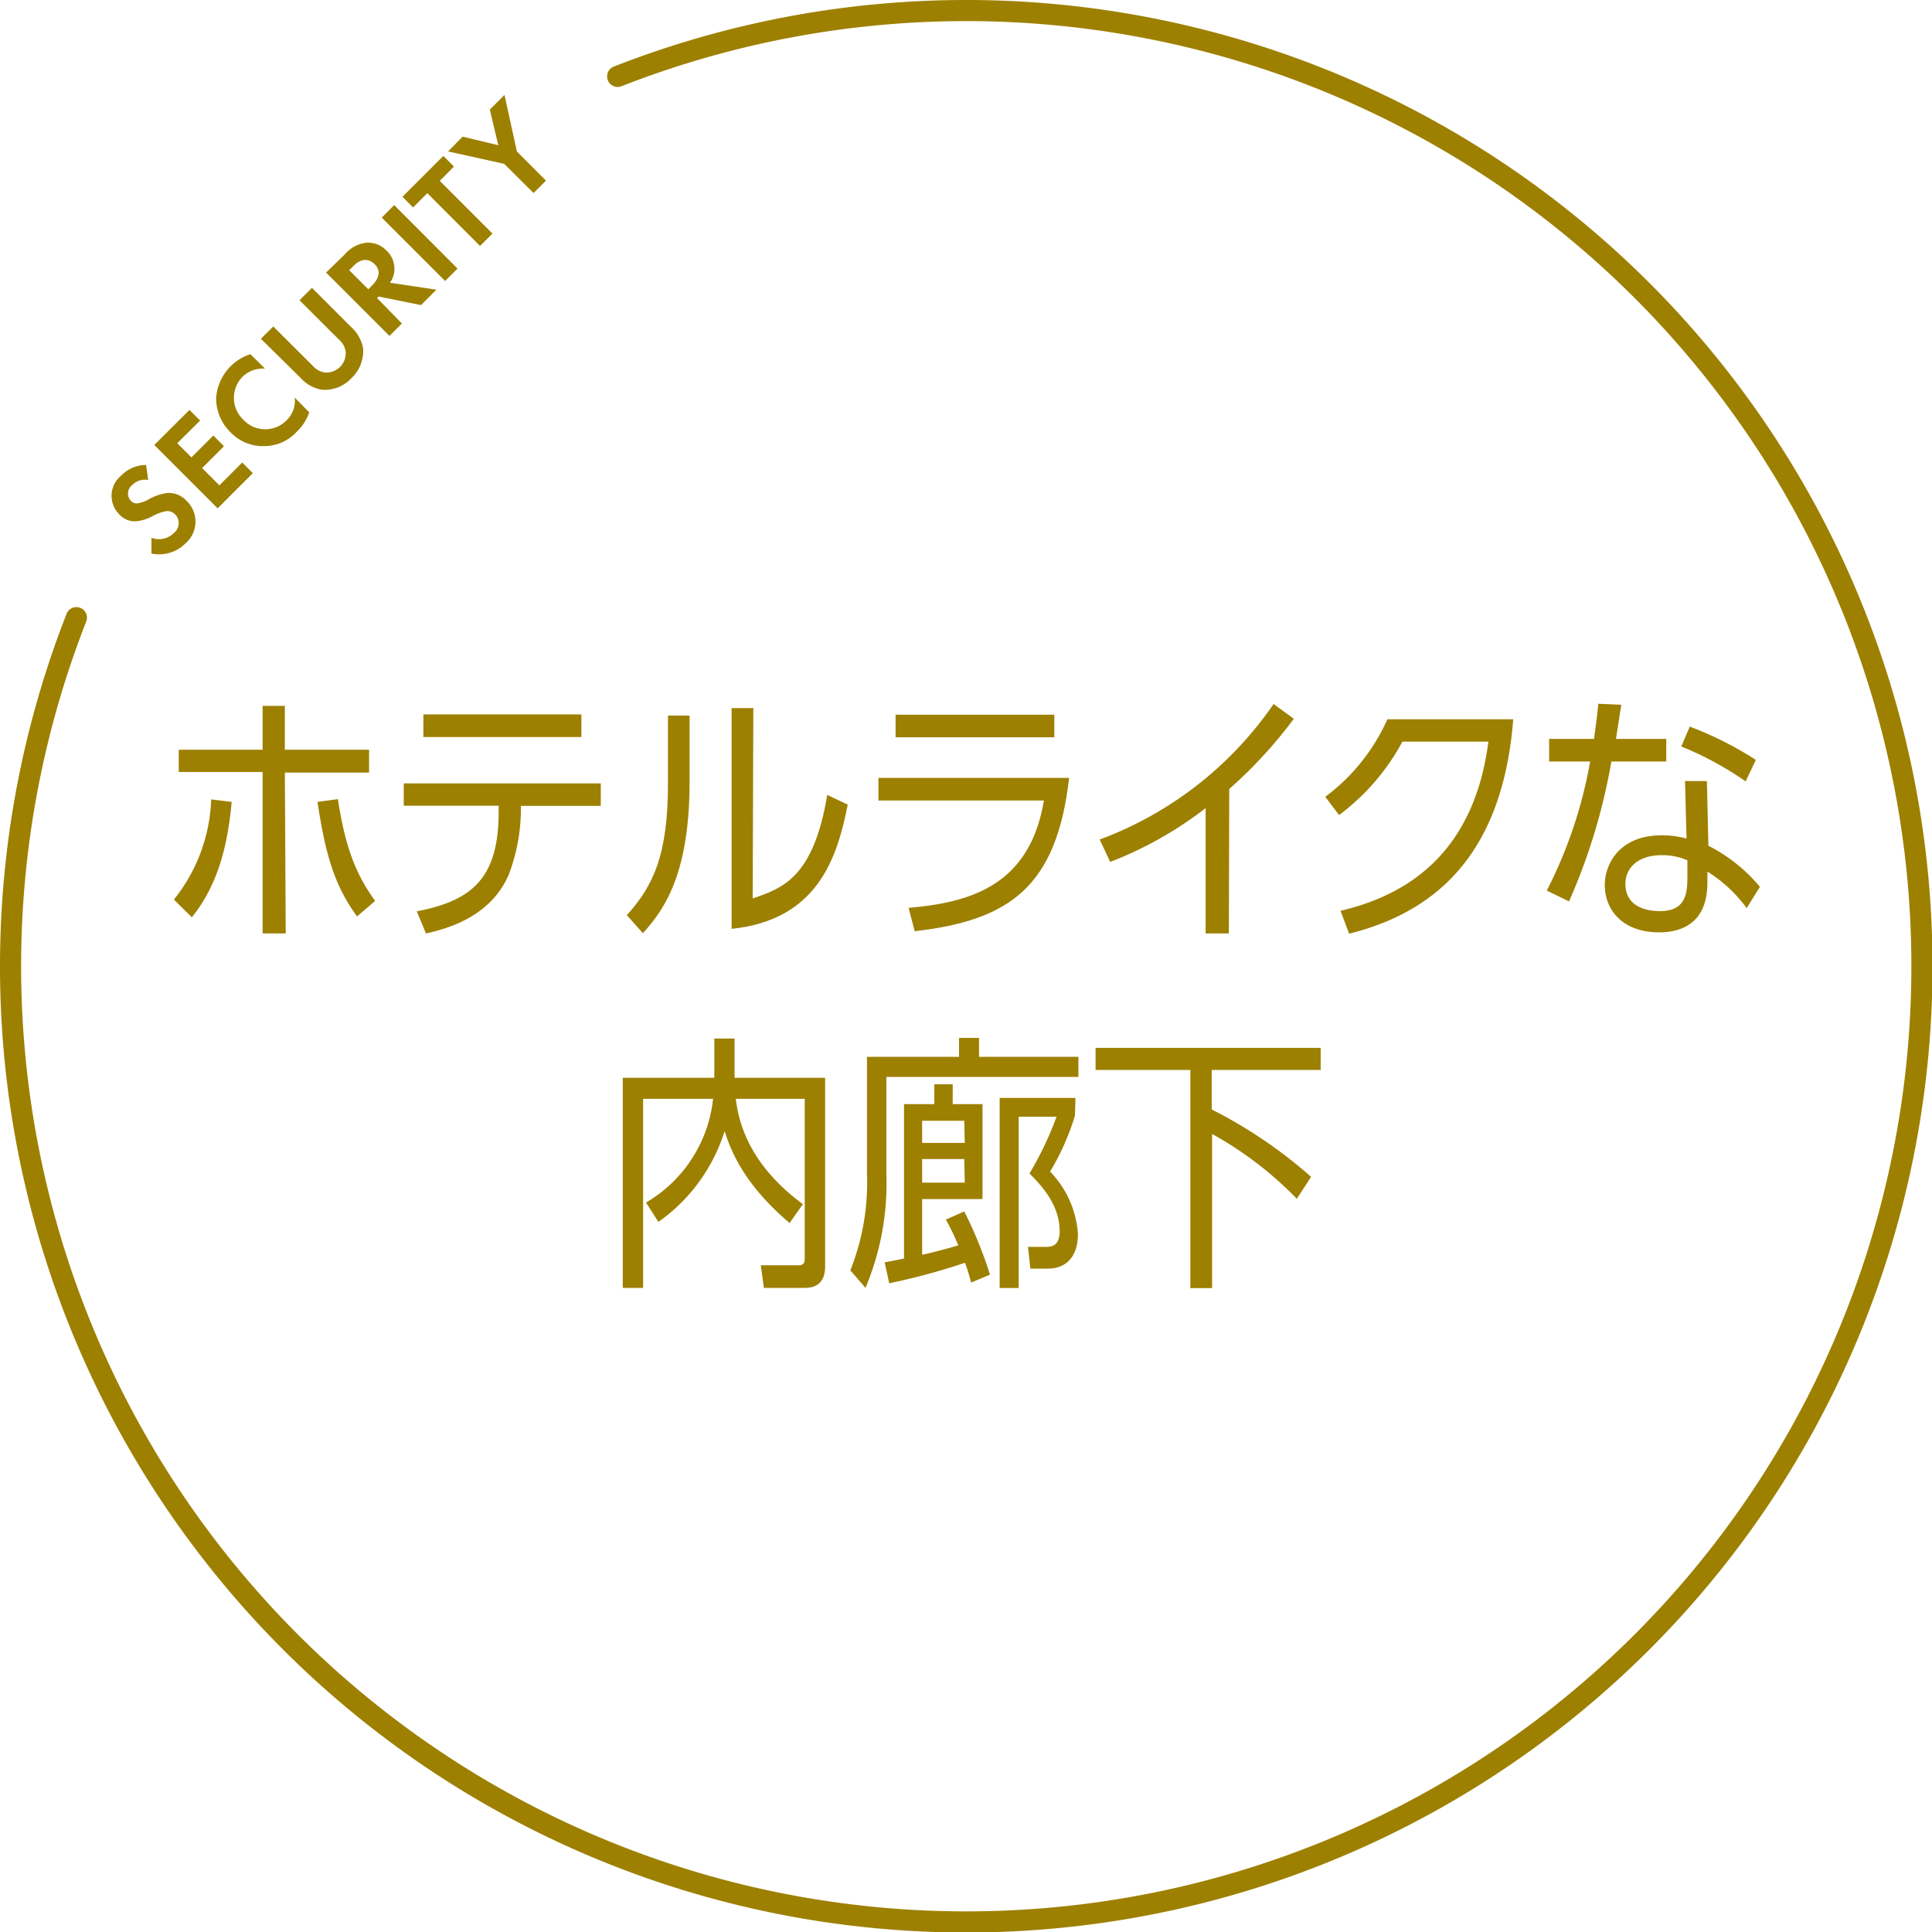 <svg xmlns="http://www.w3.org/2000/svg" viewBox="0 0 155.52 155.52"><defs><style>.cls-1{fill:#9d8000;}.cls-2{fill:none;stroke:#9d8000;stroke-linecap:round;stroke-linejoin:round;stroke-width:1.7px;}</style></defs><title>img15</title><g id="レイヤー_2" data-name="レイヤー 2"><g id="レイヤー_1-2" data-name="レイヤー 1"><path class="cls-1" d="M14,72.41a13.62,13.62,0,0,0,3-8.06l1.65.2c-.27,2.86-.87,6.41-3.21,9.29Zm9,2.73H21.14v-13H14.39V60.35h6.75V56.82h1.79v3.53h6.78v1.84H22.93ZM27.2,64.33c.58,3.77,1.4,6,3,8.19l-1.46,1.25C27,71.37,26.22,69,25.56,64.55Z"/><path class="cls-1" d="M41.93,65.26a14.78,14.78,0,0,1-1,5.2c-1.5,3.4-5,4.31-6.64,4.68l-.74-1.78c4.44-.86,6.59-2.66,6.59-8v-.5H32.5V63.06H48.36v1.81H41.93Zm4.87-7.75v1.82H34.08V57.51Z"/><path class="cls-1" d="M55.51,62.88c0,7-1.76,10.07-3.76,12.24l-1.29-1.45c2.16-2.41,3.31-4.88,3.31-10.64V57.6h1.74Zm5.08,9.44c2.4-.82,4.89-1.66,6-8.33l1.65.78c-.85,4.33-2.45,9.28-9.35,10V57h1.75Z"/><path class="cls-1" d="M86.06,62.62c-1,8.75-4.77,11.46-12.43,12.34l-.49-1.88c5-.43,9.76-1.82,10.89-8.64H70.71V62.62Zm-1.19-5.09v1.82H72.09V57.53Z"/><path class="cls-1" d="M98.92,75.14H97.05V65.05a30.25,30.25,0,0,1-7.68,4.33l-.85-1.8a29.38,29.38,0,0,0,14-10.91l1.63,1.19a36.85,36.85,0,0,1-5.2,5.65Z"/><path class="cls-1" d="M107.91,73.32c3.91-.95,10.6-3.47,11.9-13.62h-6.92a18,18,0,0,1-5.1,5.91l-1.11-1.47a15.78,15.78,0,0,0,5-6.24h10.13c-.86,11-6.37,15.55-13.21,17.26Z"/><path class="cls-1" d="M134.13,59.48V61.3h-4.42a47.78,47.78,0,0,1-3.41,11.26l-1.79-.87A36.57,36.57,0,0,0,128,61.3h-3.3V59.48h3.61c.21-1.49.27-2,.35-2.83l1.85.08c-.16,1-.18,1.17-.43,2.75Zm3.39,8.6a13.17,13.17,0,0,1,4.15,3.31L140.6,73.1a11.34,11.34,0,0,0-3.16-2.94v.89c0,3.2-2,4-3.89,4-2.93,0-4.37-1.8-4.37-3.81,0-1.63,1.13-4,4.58-4a7.54,7.54,0,0,1,2,.26l-.12-4.63h1.76Zm-1.69,1.17a5,5,0,0,0-2.07-.41c-2,0-2.92,1.1-2.92,2.31,0,2.19,2.4,2.19,2.77,2.19,1.92,0,2.22-1.17,2.22-2.64Zm4.69-6.35a26.53,26.53,0,0,0-5.18-2.81l.68-1.6a27.94,27.94,0,0,1,5.32,2.68Z"/><path class="cls-1" d="M57.5,83.6h1.63v3.16h7.29v15.07c0,.5,0,1.84-1.62,1.84H61.49l-.25-1.82,3,0c.25,0,.54,0,.54-.56V88.45H59.23c.21,1.79,1,5.24,5.4,8.48l-1.07,1.52c-3.86-3.27-4.8-6.08-5.23-7.4A14.09,14.09,0,0,1,53,98.36L52,96.8a11,11,0,0,0,5.4-8.35H51.77v15.22H50.13V86.76H57.5Z"/><path class="cls-1" d="M77.2,85.07V83.55h1.61v1.52h8v1.62H71.35v7.78a21.71,21.71,0,0,1-1.68,9.2l-1.22-1.41a19.16,19.16,0,0,0,1.34-7.82V85.07Zm.42,12.45a33,33,0,0,1,2.07,5.09l-1.52.63a14.93,14.93,0,0,0-.49-1.59,52.91,52.91,0,0,1-6.1,1.65l-.37-1.69c.55-.09.8-.15,1.56-.3V88.88h2.44v-1.6h1.48v1.6h2.4v7.64H74.23V101c.1,0,1.43-.32,2.91-.75a19,19,0,0,0-1-2.08Zm0-7.3H74.23V92h3.43Zm0,3.08H74.23v1.9h3.43Zm8.91-3.49a20.1,20.1,0,0,1-2,4.5,8,8,0,0,1,2.24,5c0,2.16-1.25,2.81-2.41,2.81H82.94l-.19-1.75h1.42c.37,0,1.13,0,1.13-1.26,0-2.21-1.6-3.81-2.43-4.65a26.76,26.76,0,0,0,2.18-4.57H82v13.79H80.47V88.38h6.1Z"/><path class="cls-1" d="M106.31,84.35v1.78H97.54v3.18a38,38,0,0,1,8,5.42l-1.15,1.77a29,29,0,0,0-6.82-5.22v12.41H95.82V86.13H88.19V84.35Z"/><path class="cls-1" d="M11.93,38.64a1.41,1.41,0,0,0-1.27.39.86.86,0,0,0-.11,1.3.61.61,0,0,0,.51.19,2.7,2.7,0,0,0,.9-.32,4.13,4.13,0,0,1,1.54-.52,1.93,1.93,0,0,1,1.51.63,2.31,2.31,0,0,1-.1,3.45,3,3,0,0,1-2.72.8l0-1.27A1.69,1.69,0,0,0,14,42.9a1,1,0,0,0,.09-1.5.89.89,0,0,0-.66-.26,3.46,3.46,0,0,0-1.17.42,3.49,3.49,0,0,1-1.29.4,1.65,1.65,0,0,1-1.35-.54,2.1,2.1,0,0,1,.14-3.14,2.78,2.78,0,0,1,2-.85Z"/><path class="cls-1" d="M16.11,33.85l-1.84,1.83,1.14,1.14,1.76-1.76.86.86-1.76,1.76,1.39,1.39,1.84-1.84.85.86-2.83,2.83-5.1-5.1L15.25,33Z"/><path class="cls-1" d="M24.89,33.19a3.79,3.79,0,0,1-1,1.56,3.56,3.56,0,0,1-2.58,1.16,3.61,3.61,0,0,1-2.77-1.13A3.8,3.8,0,0,1,17.4,32a4,4,0,0,1,2.76-3.49l1.17,1.16a2.38,2.38,0,0,0-1.81.66,2.43,2.43,0,0,0,.09,3.48,2.4,2.4,0,0,0,3.48,0A2.17,2.17,0,0,0,23.72,32Z"/><path class="cls-1" d="M22,26.28l3.21,3.2a1.54,1.54,0,0,0,1,.51,1.56,1.56,0,0,0,1.62-1.62,1.54,1.54,0,0,0-.51-1l-3.21-3.2,1-1,3.12,3.12a3.08,3.08,0,0,1,1,1.75,3,3,0,0,1-.94,2.4,2.91,2.91,0,0,1-2.4.93,3,3,0,0,1-1.74-1L21,27.27Z"/><path class="cls-1" d="M27.78,20.45a2.68,2.68,0,0,1,1.69-.91,2.05,2.05,0,0,1,1.65.64,2,2,0,0,1,.6,1.8,1.85,1.85,0,0,1-.33.78l3.74.56-1.24,1.24-3.41-.69-.13.12,2,2.05-1,1-5.1-5.1Zm1.87,2.84.28-.29c.19-.19,1-1,.21-1.75s-1.54,0-1.73.2l-.3.3Z"/><path class="cls-1" d="M31.73,16.51l5.1,5.11-1,1-5.1-5.1Z"/><path class="cls-1" d="M35.4,14.56l4.24,4.24-1,1L34.4,15.55,33.25,16.7l-.85-.86,3.29-3.29.85.86Z"/><path class="cls-1" d="M40.59,13.19l-4.52-1L37.24,11l2.87.69-.68-2.87,1.18-1.18,1,4.56,2.34,2.34-1,1Z"/><path class="cls-2" d="M6.15,49.72A76.93,76.93,0,1,0,49.72,6.15"/></g></g></svg>